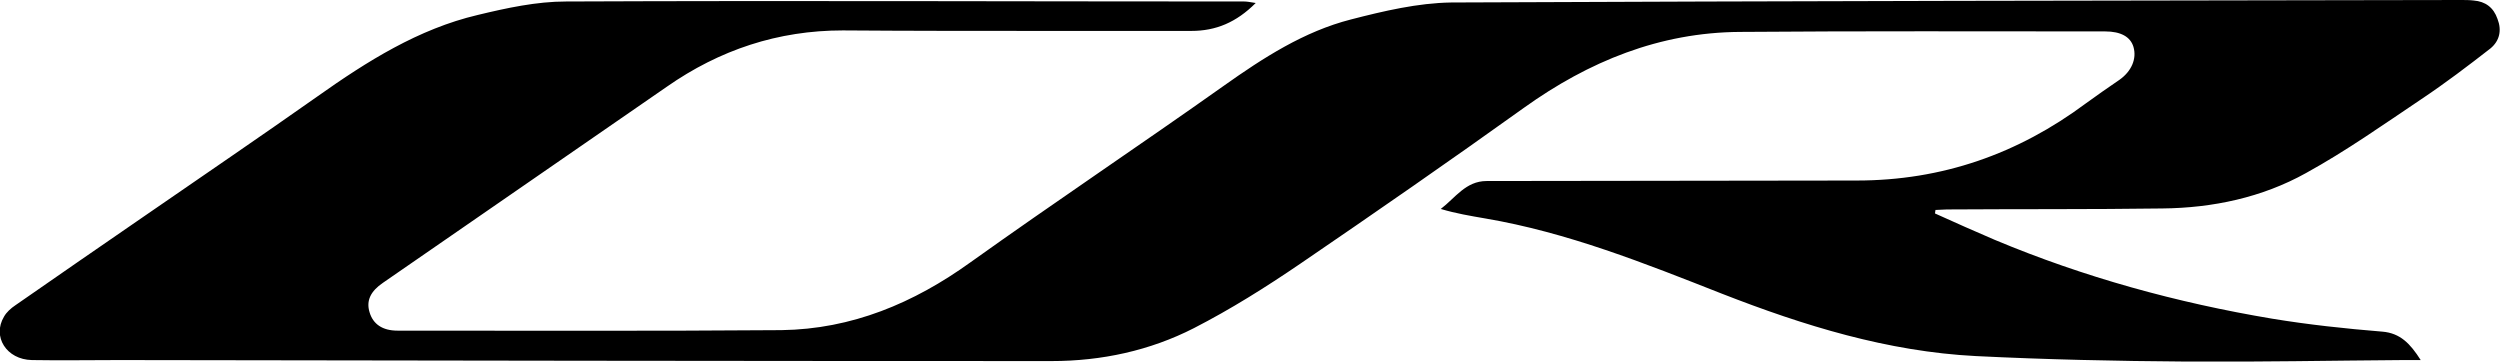 <?xml version="1.0" encoding="utf-8"?>
<!-- Generator: Adobe Illustrator 18.0.0, SVG Export Plug-In . SVG Version: 6.00 Build 0)  -->
<!DOCTYPE svg PUBLIC "-//W3C//DTD SVG 1.1//EN" "http://www.w3.org/Graphics/SVG/1.1/DTD/svg11.dtd">
<svg version="1.1" id="Layer_1" xmlns="http://www.w3.org/2000/svg" xmlns:xlink="http://www.w3.org/1999/xlink" x="0px" y="0px"
	 viewBox="0 0 501.3 72.5" enable-background="new 0 0 501.3 72.5" xml:space="preserve">
<path d="M251.8,0.6c-3.9,3.9-8,5.6-12.9,5.6c-9.7,0-19.5,0-29.2,0c-13.6,0-27.2,0-40.7-0.1c-13,0-24.7,3.9-35.3,11.3
	c-19,13.1-37.9,26.2-56.9,39.3c-2.5,1.7-3.4,3.6-2.7,5.9c0.7,2.4,2.6,3.7,5.6,3.7c25.7,0,51.3,0.1,77-0.1
	c14.1-0.2,26.5-5.4,37.9-13.6c16.8-12,34-23.5,50.8-35.4c7.9-5.6,16.1-10.9,25.5-13.3c6.6-1.7,13.4-3.3,20.1-3.4
	C358.4,0.2,426,0.1,493.5,0c0.8,0,1.7,0,2.5,0.1c2.4,0.2,4,1.4,4.8,3.7c0.9,2.3,0.4,4.4-1.4,5.9c-4.5,3.5-9.1,7-13.9,10.2
	c-7.6,5.1-15.1,10.4-23.1,14.8c-8.8,4.9-18.7,7-28.8,7.1c-14.4,0.2-28.8,0.1-43.2,0.2c-0.8,0-1.5,0.1-2.3,0.1c0,0.2-0.1,0.5-0.1,0.7
	c4,1.8,8,3.6,12,5.3c17.9,7.5,36.5,12.6,55.6,15.8c7.3,1.2,14.7,2,22.1,2.6c3.6,0.3,5.6,2.4,7.7,5.7c-1.5,0-2.5,0-3.5,0
	c-14.5,0.1-29,0.4-43.5,0.3c-14.1-0.1-28.1-0.4-42.2-1.1c-17.7-0.9-34.5-6.1-50.9-12.5c-15.5-6.1-31-12.3-47.5-15.1
	c-2.9-0.5-5.9-1-8.9-1.9c2.9-2.2,5-5.6,9.2-5.6c24.7,0,49.5-0.1,74.2-0.1c17.1,0,32.3-5.3,46-15.5c2.2-1.6,4.5-3.2,6.7-4.7
	c2.4-1.7,3.5-4.2,2.8-6.6c-0.6-2-2.5-3.1-5.7-3.1c-24.4,0-48.8-0.1-73.2,0.1c-16.1,0.1-30.3,5.9-43.3,15.2
	c-14.8,10.6-29.8,21-44.9,31.3c-6.9,4.7-13.9,9.1-21.3,12.9c-8.8,4.5-18.5,6.6-28.5,6.6c-62.3,0-124.7-0.1-187-0.2
	c-5.8,0-11.7,0.1-17.5,0c-5.1-0.1-8-4.7-5.6-8.7c0.5-0.9,1.4-1.7,2.3-2.3c8.6-6,17.2-11.9,25.9-17.9c11.6-8,23.2-15.9,34.7-24
	C73.6,12.3,83.9,5.8,95.8,3c5.8-1.4,11.8-2.7,17.7-2.7c45.3-0.2,90.7,0,136,0C250,0.3,250.6,0.4,251.8,0.6z"/>
</svg>
